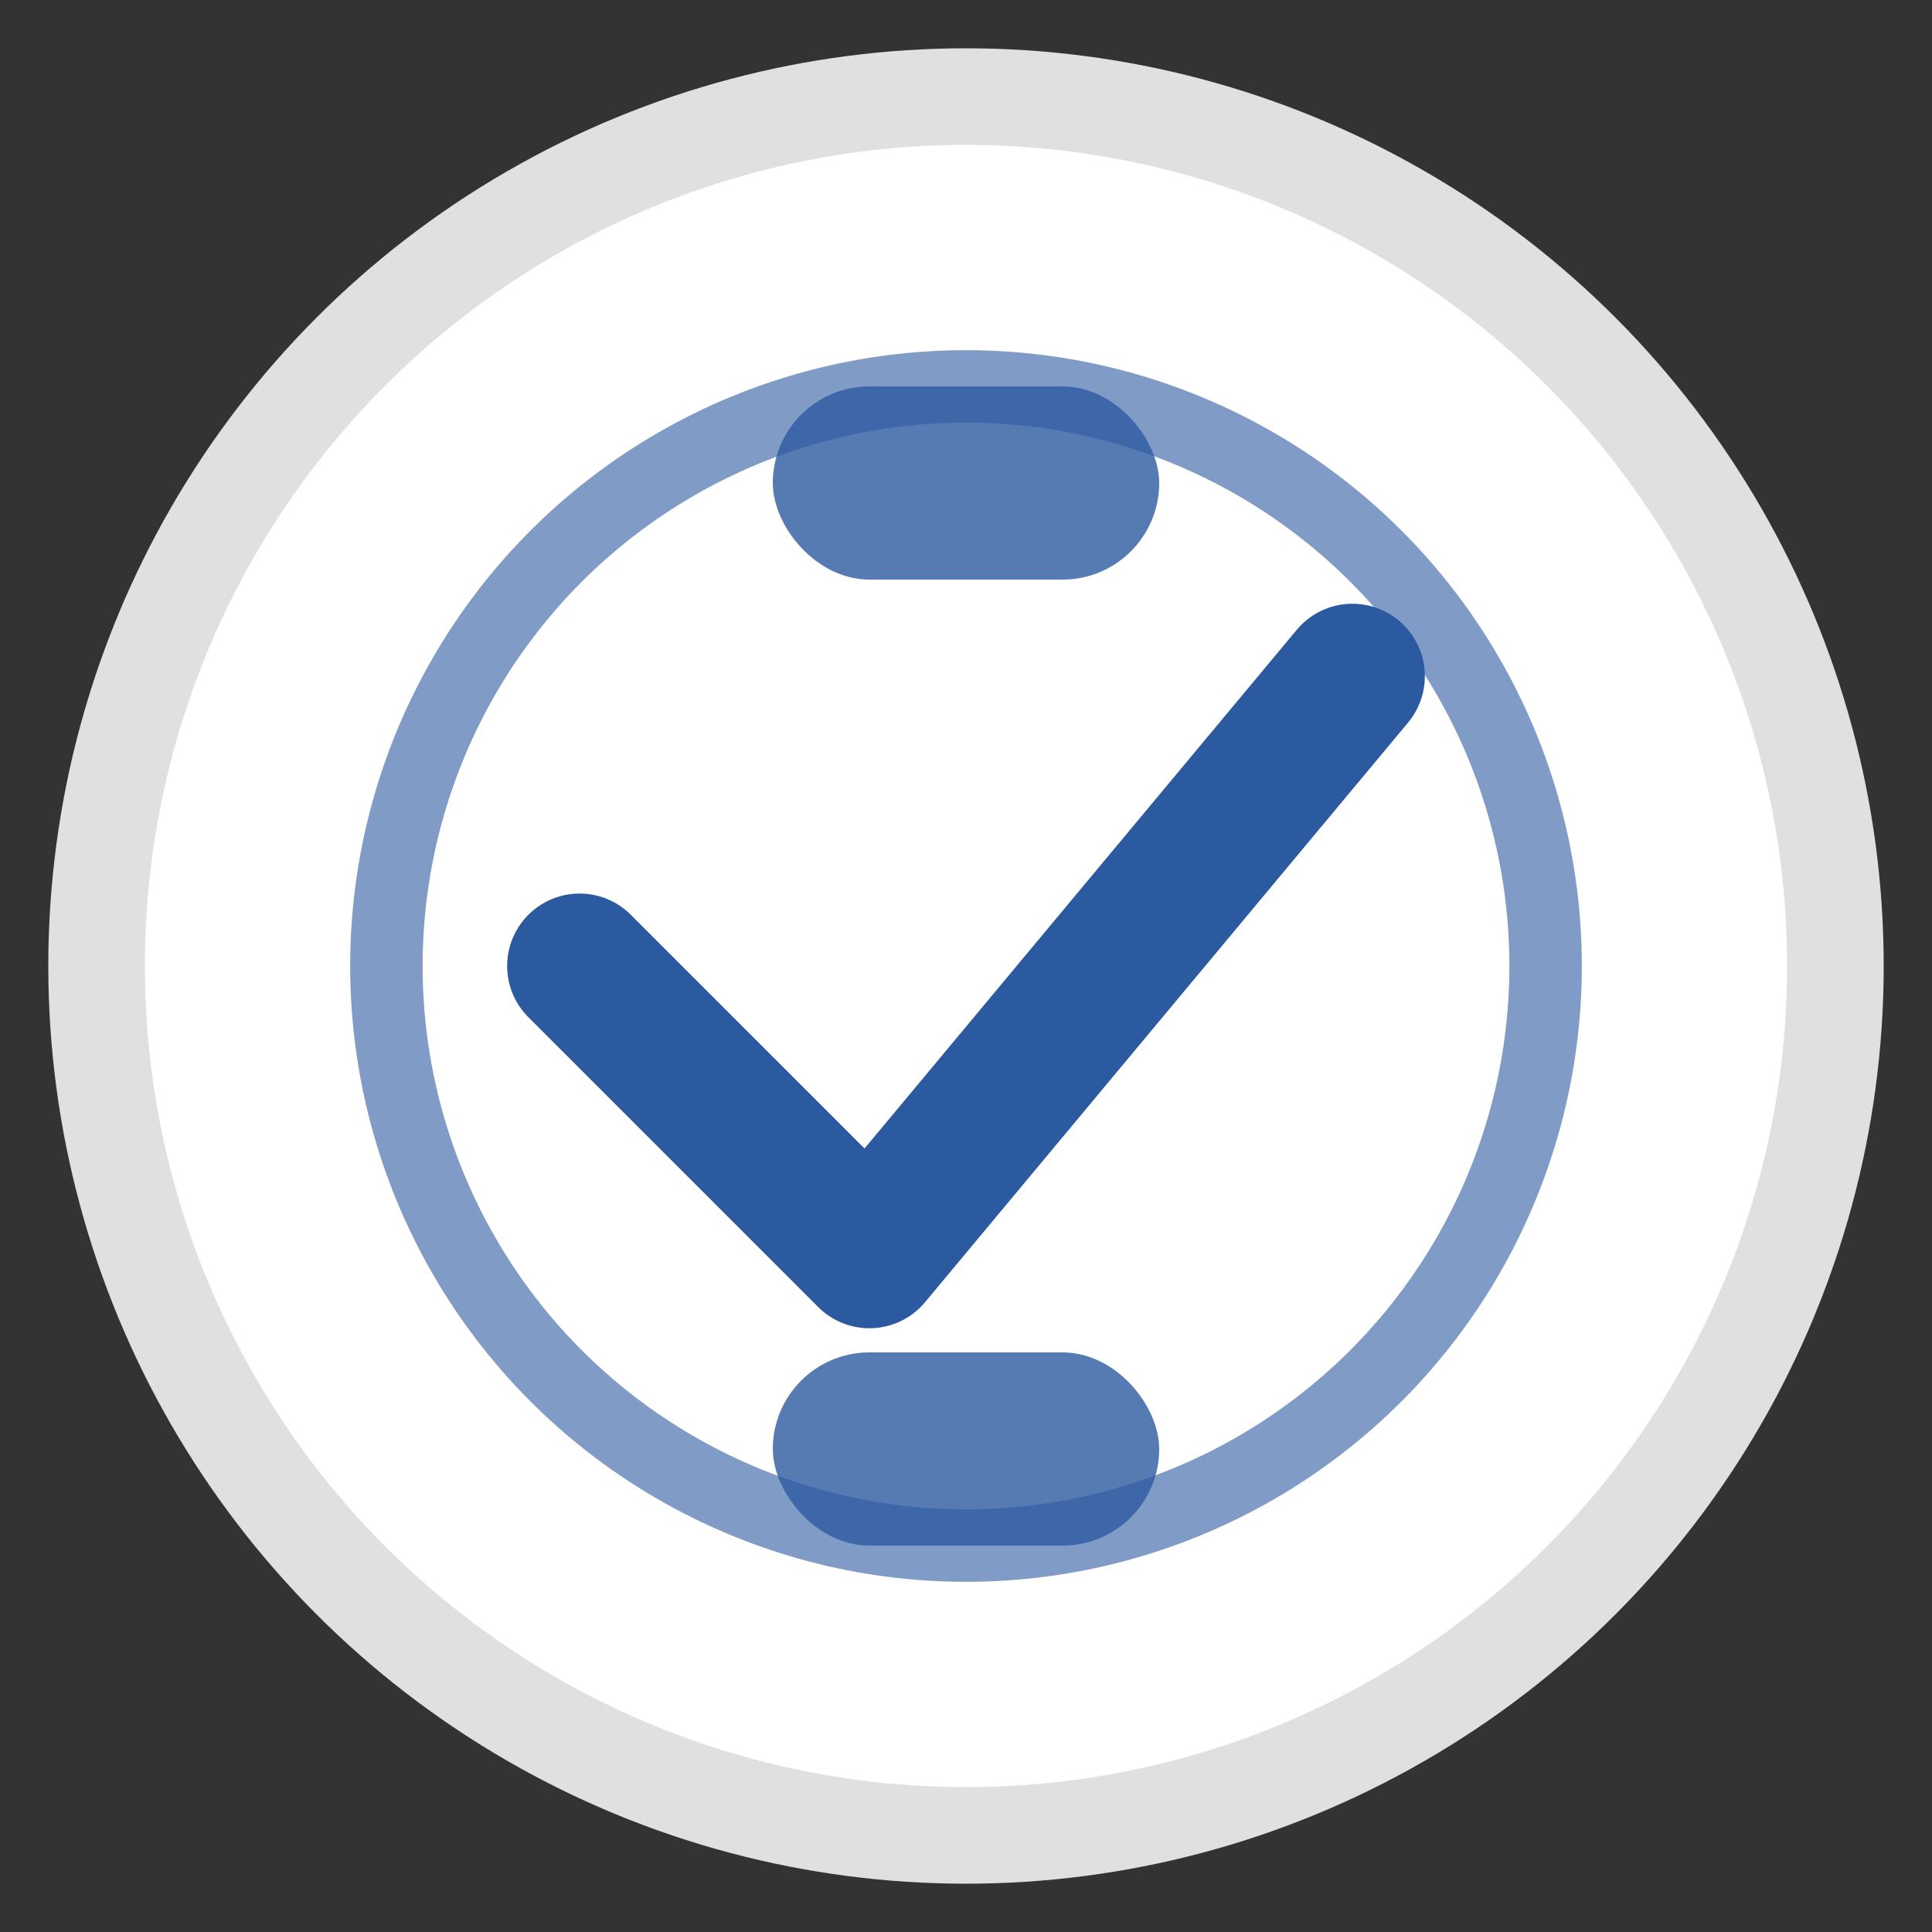 <svg width="40" height="40" viewBox="0 0 40 40" fill="none" xmlns="http://www.w3.org/2000/svg">
  <rect x="0" y="0" width="40" height="40" fill="#333333" stroke="none"/>
  <circle cx="20" cy="20" r="18" fill="white" stroke="#e0e0e0" stroke-width="2"/>
  <path d="M12 20L18 26L28 14" stroke="#2c5aa0" stroke-width="3" stroke-linecap="round" stroke-linejoin="round"/>
  <circle cx="20" cy="20" r="12" fill="none" stroke="#2c5aa0" stroke-width="1.5" opacity="0.6"/>
  <rect x="16" y="8" width="8" height="4" rx="2" fill="#2c5aa0" opacity="0.8"/>
  <rect x="16" y="28" width="8" height="4" rx="2" fill="#2c5aa0" opacity="0.8"/>
</svg>